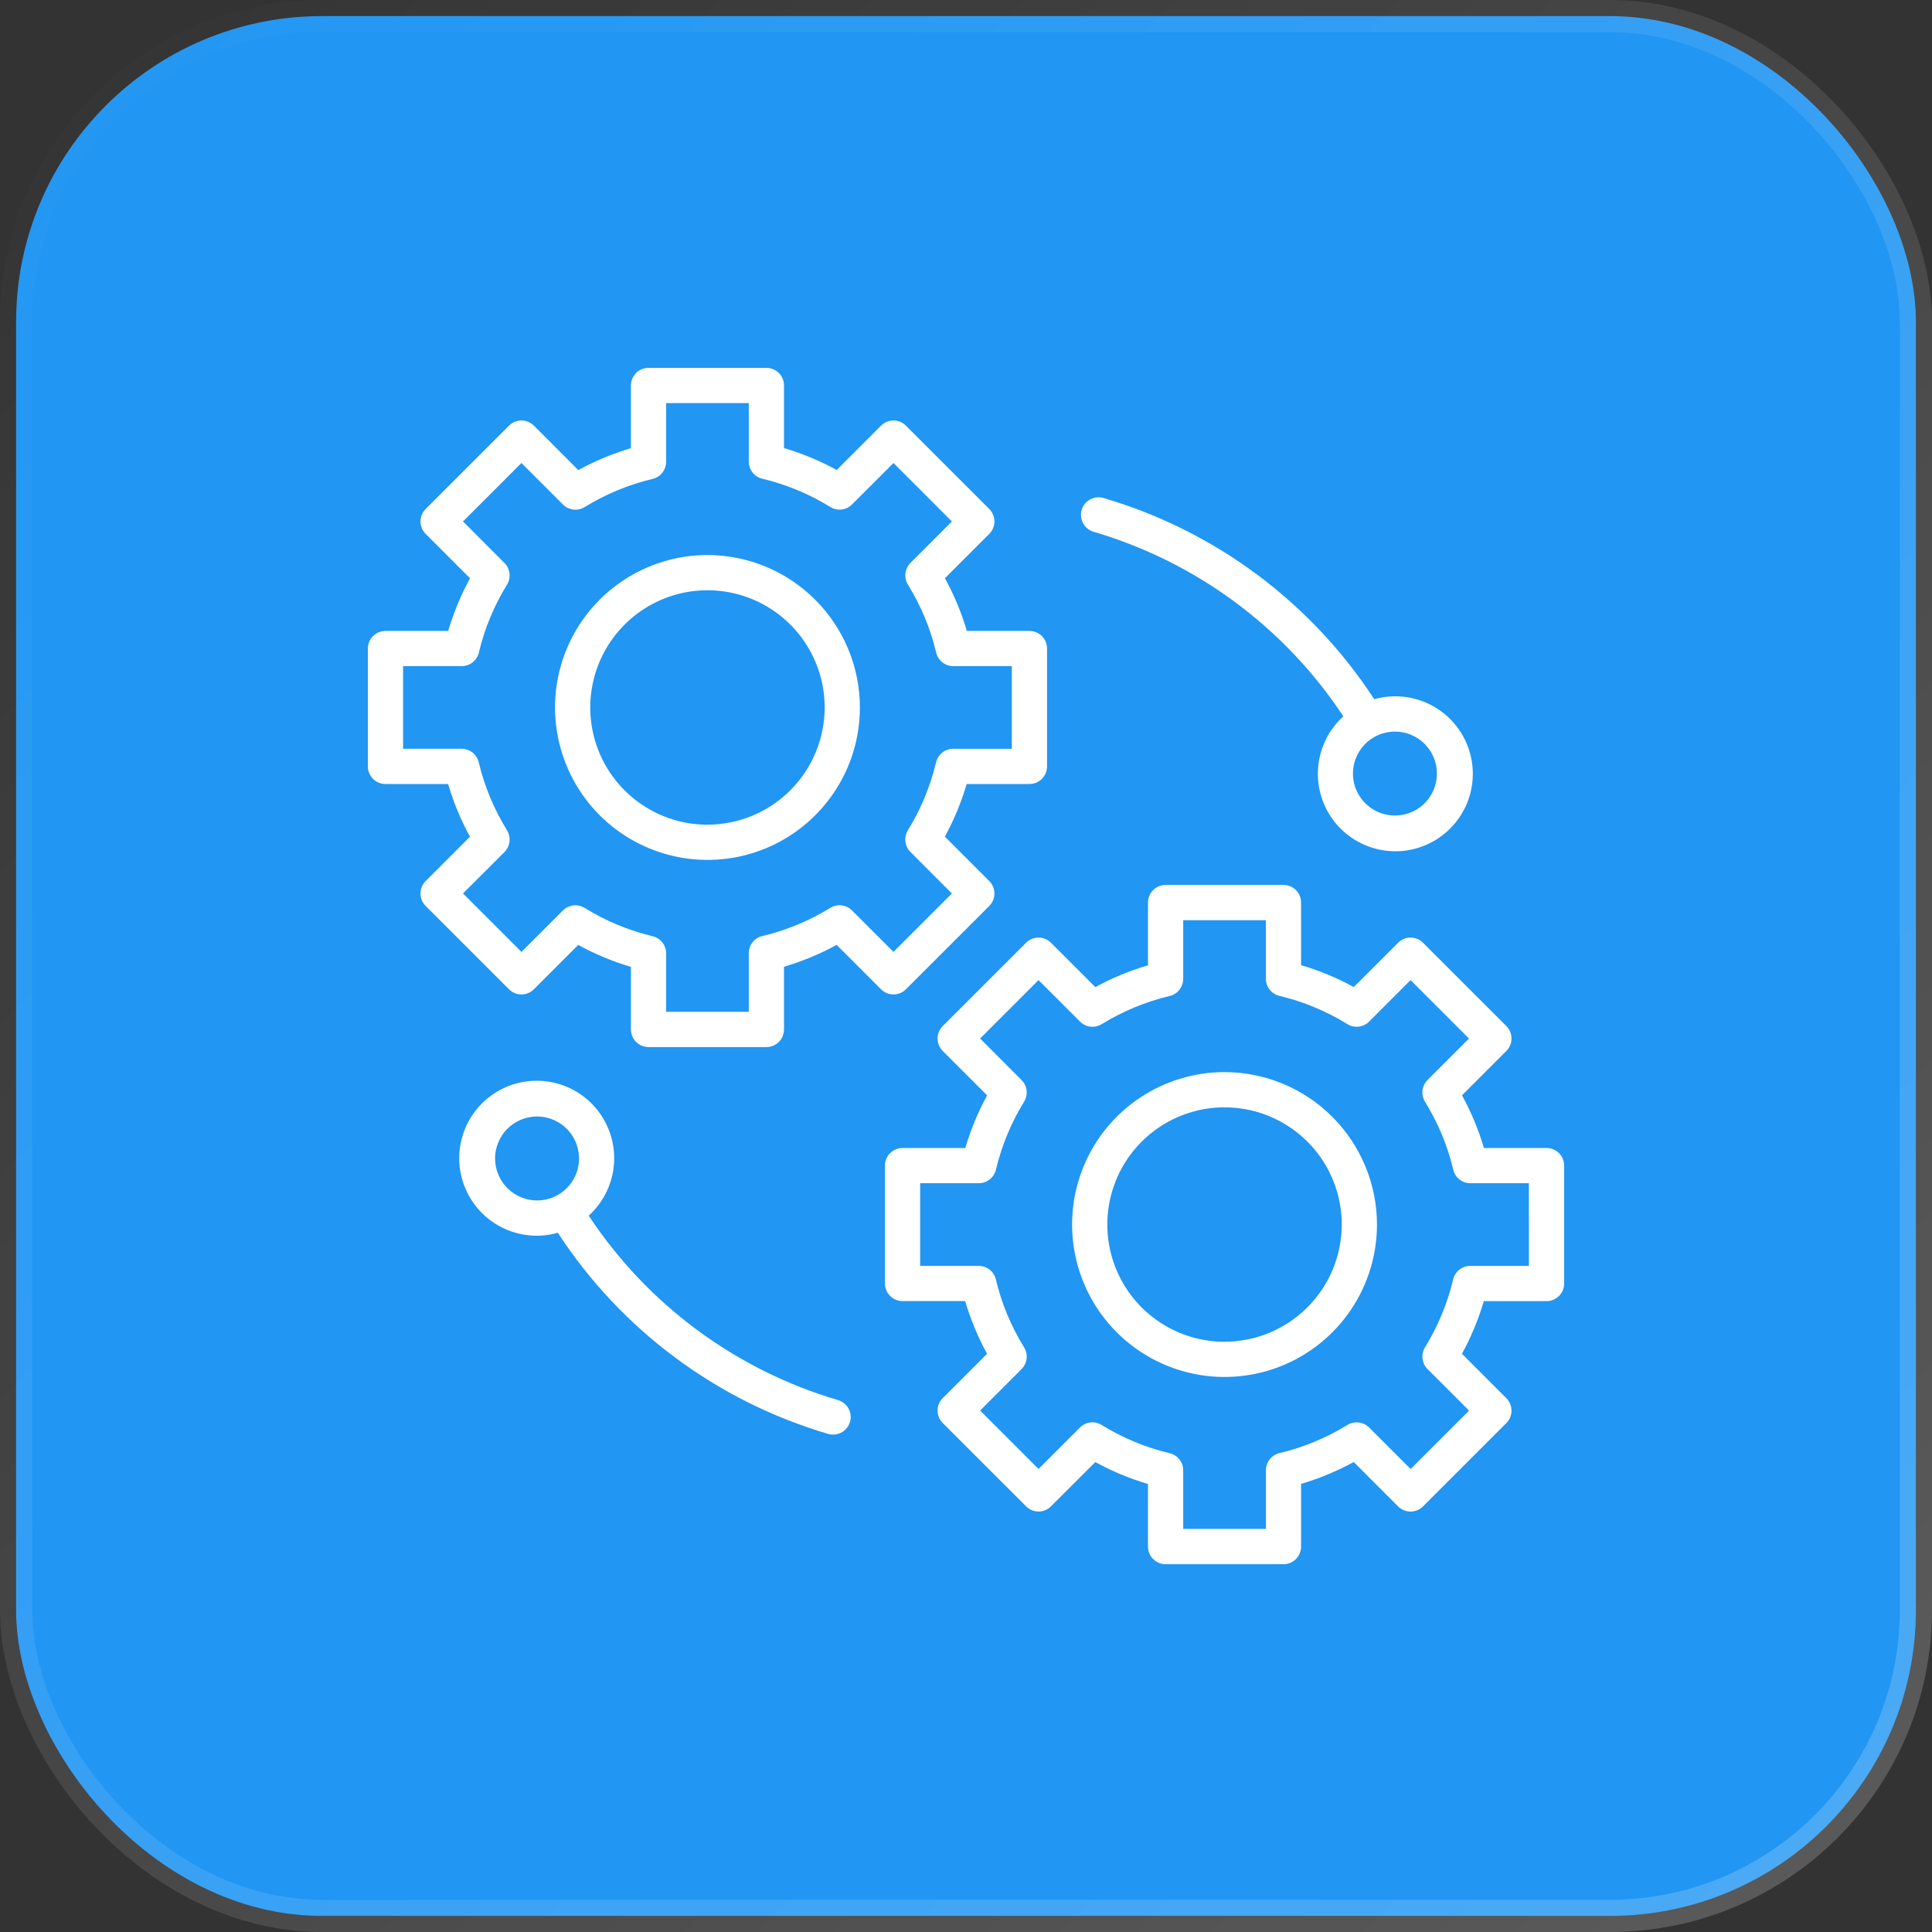<svg width="60" height="60" viewBox="0 0 60 60" fill="none" xmlns="http://www.w3.org/2000/svg">
<rect x="0" y="0" width="60" height="60" fill="#333333" stroke="none"/>
<rect x="0.5" y="0.5" width="59" height="59" rx="9.5" fill="#2196F3" stroke="url(#paint0_linear_7211_1731)"/>
<path d="M28.134 30.723L30.723 28.135C30.773 28.084 30.814 28.024 30.841 27.957C30.869 27.891 30.883 27.82 30.883 27.748C30.883 27.676 30.869 27.605 30.841 27.539C30.814 27.473 30.773 27.412 30.723 27.362L29.344 25.983C29.627 25.463 29.854 24.915 30.022 24.348H31.97C32.115 24.348 32.254 24.29 32.357 24.188C32.46 24.085 32.517 23.946 32.517 23.801V20.141C32.517 19.996 32.46 19.857 32.357 19.754C32.254 19.652 32.115 19.594 31.97 19.594H30.026C29.859 19.026 29.631 18.477 29.346 17.957L30.723 16.581C30.773 16.53 30.814 16.47 30.841 16.403C30.869 16.337 30.883 16.266 30.883 16.194C30.883 16.122 30.869 16.051 30.841 15.985C30.814 15.918 30.773 15.858 30.723 15.807L28.134 13.219C28.084 13.168 28.023 13.128 27.957 13.1C27.891 13.073 27.82 13.059 27.748 13.059C27.676 13.059 27.605 13.073 27.539 13.1C27.472 13.128 27.412 13.168 27.361 13.219L25.984 14.596C25.465 14.311 24.916 14.083 24.348 13.916V11.971C24.348 11.899 24.334 11.828 24.306 11.762C24.279 11.695 24.238 11.635 24.188 11.584C24.137 11.533 24.077 11.493 24.01 11.466C23.944 11.438 23.873 11.424 23.801 11.424H20.141C20.069 11.424 19.998 11.438 19.931 11.466C19.865 11.493 19.805 11.533 19.754 11.584C19.703 11.635 19.663 11.695 19.635 11.762C19.608 11.828 19.594 11.899 19.594 11.971V13.919C19.026 14.087 18.478 14.314 17.959 14.598L16.581 13.219C16.53 13.168 16.47 13.128 16.403 13.1C16.337 13.073 16.266 13.058 16.194 13.058C16.122 13.058 16.051 13.073 15.985 13.1C15.918 13.128 15.858 13.168 15.807 13.219L13.219 15.807C13.168 15.858 13.128 15.918 13.1 15.985C13.073 16.051 13.058 16.122 13.058 16.194C13.058 16.266 13.073 16.337 13.1 16.403C13.128 16.47 13.168 16.53 13.219 16.581L14.597 17.959C14.313 18.479 14.086 19.027 13.919 19.594H11.971C11.899 19.594 11.828 19.608 11.762 19.636C11.695 19.663 11.635 19.703 11.584 19.754C11.533 19.805 11.493 19.865 11.466 19.932C11.438 19.998 11.424 20.069 11.424 20.141V23.801C11.424 23.873 11.438 23.944 11.466 24.01C11.493 24.077 11.533 24.137 11.584 24.188C11.635 24.238 11.695 24.279 11.762 24.306C11.828 24.334 11.899 24.348 11.971 24.348H13.916C14.083 24.916 14.311 25.465 14.596 25.984L13.219 27.362C13.168 27.412 13.128 27.473 13.1 27.539C13.073 27.605 13.058 27.676 13.058 27.748C13.058 27.82 13.073 27.891 13.1 27.957C13.128 28.024 13.168 28.084 13.219 28.135L15.807 30.723C15.909 30.826 16.048 30.883 16.193 30.883C16.338 30.883 16.477 30.826 16.58 30.723L17.957 29.346C18.477 29.631 19.025 29.859 19.594 30.026V31.971C19.594 32.116 19.651 32.255 19.754 32.358C19.857 32.461 19.996 32.518 20.141 32.518H23.801C23.946 32.518 24.085 32.461 24.188 32.358C24.29 32.255 24.348 32.116 24.348 31.971V30.023C24.915 29.855 25.463 29.628 25.983 29.344L27.361 30.723C27.464 30.826 27.603 30.883 27.748 30.883C27.893 30.883 28.032 30.826 28.134 30.723ZM26.459 28.274C26.372 28.187 26.259 28.132 26.136 28.117C26.014 28.103 25.891 28.13 25.786 28.195C25.133 28.596 24.42 28.892 23.674 29.07C23.554 29.098 23.448 29.166 23.372 29.263C23.296 29.359 23.254 29.478 23.254 29.601V31.423H20.688V29.606C20.687 29.483 20.646 29.364 20.57 29.267C20.493 29.171 20.387 29.103 20.267 29.075C19.521 28.896 18.809 28.6 18.156 28.196C18.051 28.132 17.928 28.104 17.805 28.119C17.683 28.133 17.569 28.188 17.482 28.275L16.194 29.562L14.379 27.747L15.667 26.46C15.754 26.373 15.809 26.259 15.823 26.137C15.838 26.014 15.81 25.891 15.746 25.786C15.342 25.133 15.046 24.42 14.868 23.674C14.839 23.554 14.771 23.448 14.675 23.371C14.579 23.295 14.46 23.254 14.337 23.253H12.518V20.688H14.339C14.462 20.687 14.581 20.646 14.678 20.57C14.774 20.494 14.842 20.387 14.871 20.268C15.048 19.522 15.344 18.809 15.746 18.156C15.81 18.051 15.837 17.928 15.823 17.805C15.808 17.683 15.753 17.57 15.666 17.483L14.379 16.194L16.194 14.379L17.483 15.668C17.57 15.755 17.683 15.81 17.805 15.825C17.927 15.839 18.051 15.812 18.156 15.748C18.809 15.346 19.522 15.05 20.268 14.873C20.387 14.844 20.494 14.776 20.57 14.68C20.646 14.583 20.687 14.464 20.688 14.341V12.518H23.254V14.336C23.254 14.459 23.296 14.578 23.372 14.675C23.448 14.771 23.555 14.839 23.674 14.867C24.421 15.046 25.134 15.342 25.787 15.745C25.891 15.81 26.015 15.837 26.137 15.823C26.259 15.809 26.373 15.754 26.46 15.666L27.748 14.379L29.562 16.194L28.275 17.482C28.188 17.569 28.133 17.683 28.119 17.805C28.104 17.927 28.132 18.051 28.196 18.156C28.6 18.808 28.896 19.521 29.074 20.267C29.102 20.387 29.17 20.494 29.267 20.57C29.363 20.646 29.482 20.688 29.605 20.688H31.423V23.254H29.602C29.479 23.254 29.36 23.296 29.263 23.372C29.167 23.448 29.099 23.555 29.07 23.674C28.892 24.42 28.597 25.133 28.195 25.786C28.131 25.891 28.104 26.014 28.118 26.137C28.133 26.259 28.188 26.372 28.275 26.459L29.562 27.748L27.748 29.562L26.459 28.274Z" fill="white"/>
<path d="M21.971 17.237C21.035 17.237 20.119 17.515 19.341 18.035C18.562 18.555 17.956 19.294 17.597 20.159C17.239 21.024 17.145 21.976 17.328 22.894C17.511 23.813 17.961 24.656 18.623 25.318C19.285 25.98 20.129 26.431 21.047 26.614C21.966 26.797 22.918 26.703 23.783 26.345C24.648 25.986 25.387 25.38 25.907 24.601C26.427 23.823 26.705 22.907 26.705 21.971C26.704 20.716 26.204 19.512 25.317 18.625C24.429 17.737 23.226 17.238 21.971 17.237ZM21.971 25.612C21.251 25.612 20.547 25.398 19.949 24.998C19.35 24.598 18.883 24.03 18.608 23.365C18.332 22.7 18.26 21.968 18.401 21.262C18.541 20.555 18.888 19.907 19.397 19.398C19.906 18.889 20.554 18.542 21.26 18.401C21.966 18.261 22.698 18.333 23.364 18.608C24.029 18.884 24.597 19.35 24.997 19.949C25.398 20.547 25.611 21.251 25.611 21.971C25.61 22.936 25.226 23.861 24.544 24.544C23.861 25.226 22.936 25.61 21.971 25.611V25.612Z" fill="white"/>
<path d="M48.029 35.652H46.084C45.917 35.084 45.689 34.535 45.404 34.016L46.781 32.639C46.832 32.588 46.872 32.528 46.9 32.461C46.927 32.395 46.941 32.324 46.941 32.252C46.941 32.18 46.927 32.109 46.9 32.043C46.872 31.976 46.832 31.916 46.781 31.865L44.193 29.278C44.142 29.227 44.082 29.186 44.015 29.159C43.949 29.131 43.878 29.117 43.806 29.117C43.734 29.117 43.663 29.131 43.597 29.159C43.53 29.186 43.47 29.227 43.419 29.278L42.042 30.654C41.523 30.369 40.974 30.141 40.406 29.974V28.029C40.406 27.884 40.349 27.745 40.246 27.642C40.144 27.54 40.004 27.482 39.859 27.482H36.199C36.054 27.482 35.915 27.54 35.812 27.642C35.71 27.745 35.652 27.884 35.652 28.029V29.978C35.085 30.145 34.537 30.372 34.017 30.656L32.639 29.278C32.588 29.227 32.528 29.186 32.461 29.159C32.395 29.131 32.324 29.117 32.252 29.117C32.18 29.117 32.109 29.131 32.043 29.159C31.977 29.186 31.916 29.227 31.866 29.278L29.277 31.865C29.175 31.968 29.117 32.107 29.117 32.252C29.117 32.397 29.175 32.536 29.277 32.639L30.656 34.017C30.373 34.536 30.145 35.085 29.978 35.652H28.029C27.884 35.652 27.745 35.71 27.642 35.812C27.54 35.915 27.482 36.054 27.482 36.199V39.859C27.482 40.004 27.54 40.143 27.642 40.246C27.745 40.348 27.884 40.406 28.029 40.406H29.974C30.141 40.974 30.369 41.523 30.654 42.043L29.277 43.419C29.175 43.522 29.117 43.661 29.117 43.806C29.117 43.951 29.175 44.09 29.277 44.193L31.866 46.781C31.916 46.832 31.977 46.872 32.043 46.9C32.109 46.928 32.18 46.942 32.252 46.942C32.324 46.942 32.395 46.928 32.461 46.9C32.528 46.872 32.588 46.832 32.639 46.781L34.016 45.406C34.535 45.691 35.084 45.919 35.652 46.086V48.031C35.652 48.103 35.666 48.174 35.694 48.241C35.721 48.307 35.761 48.367 35.812 48.418C35.863 48.469 35.923 48.509 35.99 48.537C36.056 48.564 36.127 48.578 36.199 48.578H39.859C39.931 48.578 40.002 48.564 40.068 48.537C40.135 48.509 40.195 48.469 40.246 48.418C40.297 48.367 40.337 48.307 40.364 48.241C40.392 48.174 40.406 48.103 40.406 48.031V46.083C40.974 45.916 41.522 45.688 42.041 45.404L43.419 46.783C43.47 46.834 43.53 46.874 43.597 46.901C43.663 46.929 43.734 46.943 43.806 46.943C43.878 46.943 43.949 46.929 44.015 46.901C44.082 46.874 44.142 46.834 44.193 46.783L46.781 44.195C46.832 44.144 46.872 44.084 46.9 44.018C46.927 43.951 46.941 43.88 46.941 43.808C46.941 43.736 46.927 43.665 46.9 43.599C46.872 43.533 46.832 43.472 46.781 43.422L45.403 42.043C45.686 41.524 45.913 40.976 46.081 40.408H48.029C48.101 40.408 48.172 40.394 48.238 40.367C48.305 40.339 48.365 40.299 48.416 40.248C48.467 40.197 48.507 40.137 48.534 40.071C48.562 40.004 48.576 39.933 48.576 39.861V36.199C48.576 36.127 48.562 36.056 48.534 35.99C48.507 35.923 48.467 35.863 48.416 35.812C48.365 35.761 48.305 35.721 48.238 35.694C48.172 35.666 48.101 35.652 48.029 35.652ZM47.482 39.313H45.661C45.538 39.313 45.419 39.354 45.322 39.43C45.226 39.507 45.158 39.613 45.129 39.732C44.951 40.478 44.656 41.191 44.254 41.844C44.19 41.949 44.163 42.073 44.177 42.195C44.192 42.317 44.247 42.431 44.334 42.518L45.623 43.807L43.808 45.621L42.519 44.332C42.432 44.245 42.319 44.19 42.197 44.176C42.075 44.162 41.951 44.189 41.846 44.253C41.193 44.654 40.48 44.95 39.734 45.128C39.614 45.157 39.508 45.224 39.432 45.321C39.356 45.417 39.314 45.536 39.314 45.659V47.481H36.746V45.662C36.746 45.539 36.704 45.42 36.628 45.324C36.552 45.227 36.445 45.159 36.326 45.131C35.579 44.953 34.866 44.657 34.213 44.254C34.109 44.189 33.985 44.161 33.863 44.175C33.74 44.19 33.627 44.245 33.54 44.332L32.252 45.62L30.438 43.806L31.725 42.519C31.812 42.431 31.867 42.318 31.882 42.195C31.896 42.073 31.868 41.949 31.804 41.844C31.401 41.192 31.104 40.479 30.927 39.733C30.898 39.613 30.83 39.507 30.734 39.43C30.637 39.354 30.518 39.312 30.395 39.312H28.576V36.746H30.398C30.52 36.746 30.64 36.704 30.736 36.628C30.832 36.552 30.9 36.445 30.929 36.326C31.107 35.58 31.402 34.867 31.804 34.214C31.868 34.109 31.895 33.986 31.881 33.864C31.867 33.742 31.811 33.628 31.724 33.541L30.438 32.252L32.252 30.438L33.541 31.726C33.628 31.813 33.741 31.869 33.864 31.883C33.986 31.898 34.109 31.87 34.214 31.806C34.867 31.404 35.58 31.109 36.326 30.931C36.446 30.902 36.552 30.834 36.628 30.738C36.704 30.641 36.746 30.522 36.746 30.399V28.578H39.312V30.396C39.313 30.519 39.354 30.638 39.431 30.735C39.507 30.831 39.613 30.899 39.733 30.927C40.479 31.105 41.192 31.402 41.845 31.805C41.95 31.87 42.073 31.897 42.195 31.883C42.318 31.869 42.432 31.814 42.519 31.726L43.806 30.438L45.621 32.252L44.333 33.54C44.246 33.627 44.191 33.741 44.177 33.863C44.162 33.986 44.19 34.109 44.254 34.214C44.658 34.866 44.954 35.579 45.132 36.326C45.16 36.445 45.228 36.552 45.324 36.628C45.421 36.705 45.54 36.746 45.663 36.746H47.481L47.482 39.313Z" fill="white"/>
<path d="M38.029 33.295C37.093 33.295 36.178 33.573 35.399 34.093C34.62 34.613 34.014 35.352 33.655 36.217C33.297 37.082 33.203 38.034 33.386 38.953C33.569 39.871 34.02 40.714 34.682 41.377C35.344 42.038 36.187 42.489 37.105 42.672C38.024 42.855 38.976 42.761 39.841 42.403C40.706 42.044 41.445 41.438 41.965 40.659C42.486 39.881 42.763 38.965 42.763 38.029C42.762 36.774 42.263 35.571 41.375 34.683C40.487 33.795 39.284 33.296 38.029 33.295ZM38.029 41.67C37.309 41.67 36.605 41.456 36.007 41.056C35.408 40.656 34.941 40.088 34.666 39.423C34.39 38.758 34.318 38.026 34.459 37.319C34.599 36.613 34.946 35.965 35.455 35.456C35.964 34.946 36.613 34.6 37.319 34.459C38.025 34.319 38.757 34.391 39.422 34.666C40.087 34.942 40.656 35.408 41.056 36.007C41.456 36.606 41.669 37.31 41.669 38.03C41.668 38.995 41.284 39.92 40.602 40.602C39.919 41.284 38.994 41.668 38.029 41.669V41.67Z" fill="white"/>
<path d="M33.972 16.518C37.15 17.453 39.894 19.483 41.719 22.247C41.281 22.643 41.004 23.186 40.941 23.773C40.878 24.36 41.033 24.95 41.376 25.43C41.72 25.91 42.228 26.248 42.804 26.378C43.38 26.508 43.983 26.422 44.499 26.136C45.016 25.849 45.409 25.384 45.605 24.826C45.8 24.269 45.783 23.66 45.558 23.114C45.333 22.568 44.916 22.124 44.384 21.866C43.853 21.608 43.246 21.555 42.678 21.715C40.712 18.7 37.734 16.485 34.281 15.469C34.212 15.447 34.139 15.439 34.066 15.446C33.994 15.453 33.924 15.474 33.86 15.508C33.796 15.542 33.739 15.589 33.693 15.645C33.647 15.701 33.613 15.766 33.592 15.836C33.572 15.906 33.565 15.979 33.573 16.051C33.581 16.123 33.604 16.193 33.639 16.257C33.675 16.32 33.722 16.376 33.78 16.421C33.837 16.466 33.902 16.499 33.972 16.518ZM44.625 24.023C44.625 24.281 44.548 24.533 44.405 24.748C44.262 24.962 44.058 25.129 43.82 25.228C43.582 25.326 43.32 25.352 43.067 25.302C42.814 25.252 42.582 25.128 42.399 24.945C42.217 24.763 42.093 24.53 42.042 24.278C41.992 24.025 42.018 23.763 42.117 23.524C42.215 23.286 42.383 23.082 42.597 22.939C42.811 22.796 43.063 22.72 43.321 22.72C43.667 22.72 43.998 22.857 44.243 23.102C44.487 23.346 44.625 23.678 44.625 24.023Z" fill="white"/>
<path d="M26.028 43.482C22.851 42.546 20.108 40.517 18.283 37.753C18.721 37.357 18.997 36.814 19.06 36.227C19.124 35.64 18.969 35.05 18.625 34.57C18.282 34.09 17.774 33.752 17.198 33.622C16.622 33.492 16.018 33.578 15.502 33.865C14.986 34.151 14.592 34.617 14.397 35.174C14.202 35.731 14.218 36.34 14.443 36.886C14.668 37.432 15.086 37.876 15.617 38.134C16.148 38.392 16.756 38.446 17.324 38.285C19.289 41.3 22.266 43.515 25.719 44.531C25.769 44.546 25.821 44.553 25.873 44.553C26.005 44.553 26.132 44.506 26.231 44.419C26.33 44.333 26.395 44.214 26.414 44.084C26.432 43.954 26.404 43.822 26.333 43.711C26.262 43.601 26.153 43.519 26.027 43.482H26.028ZM15.375 35.977C15.375 35.719 15.452 35.467 15.595 35.253C15.738 35.038 15.942 34.871 16.18 34.773C16.419 34.674 16.681 34.648 16.933 34.699C17.186 34.749 17.419 34.873 17.601 35.056C17.783 35.238 17.907 35.471 17.957 35.723C18.008 35.976 17.982 36.238 17.883 36.477C17.785 36.715 17.617 36.918 17.403 37.062C17.189 37.205 16.937 37.281 16.679 37.281C16.333 37.281 16.002 37.143 15.757 36.899C15.513 36.654 15.375 36.323 15.375 35.977Z" fill="white"/>
<defs>
<linearGradient id="paint0_linear_7211_1731" x1="0" y1="0" x2="60" y2="60" gradientUnits="userSpaceOnUse">
<stop stop-color="white" stop-opacity="0"/>
<stop offset="1" stop-color="white" stop-opacity="0.2"/>
</linearGradient>
</defs>
</svg>
